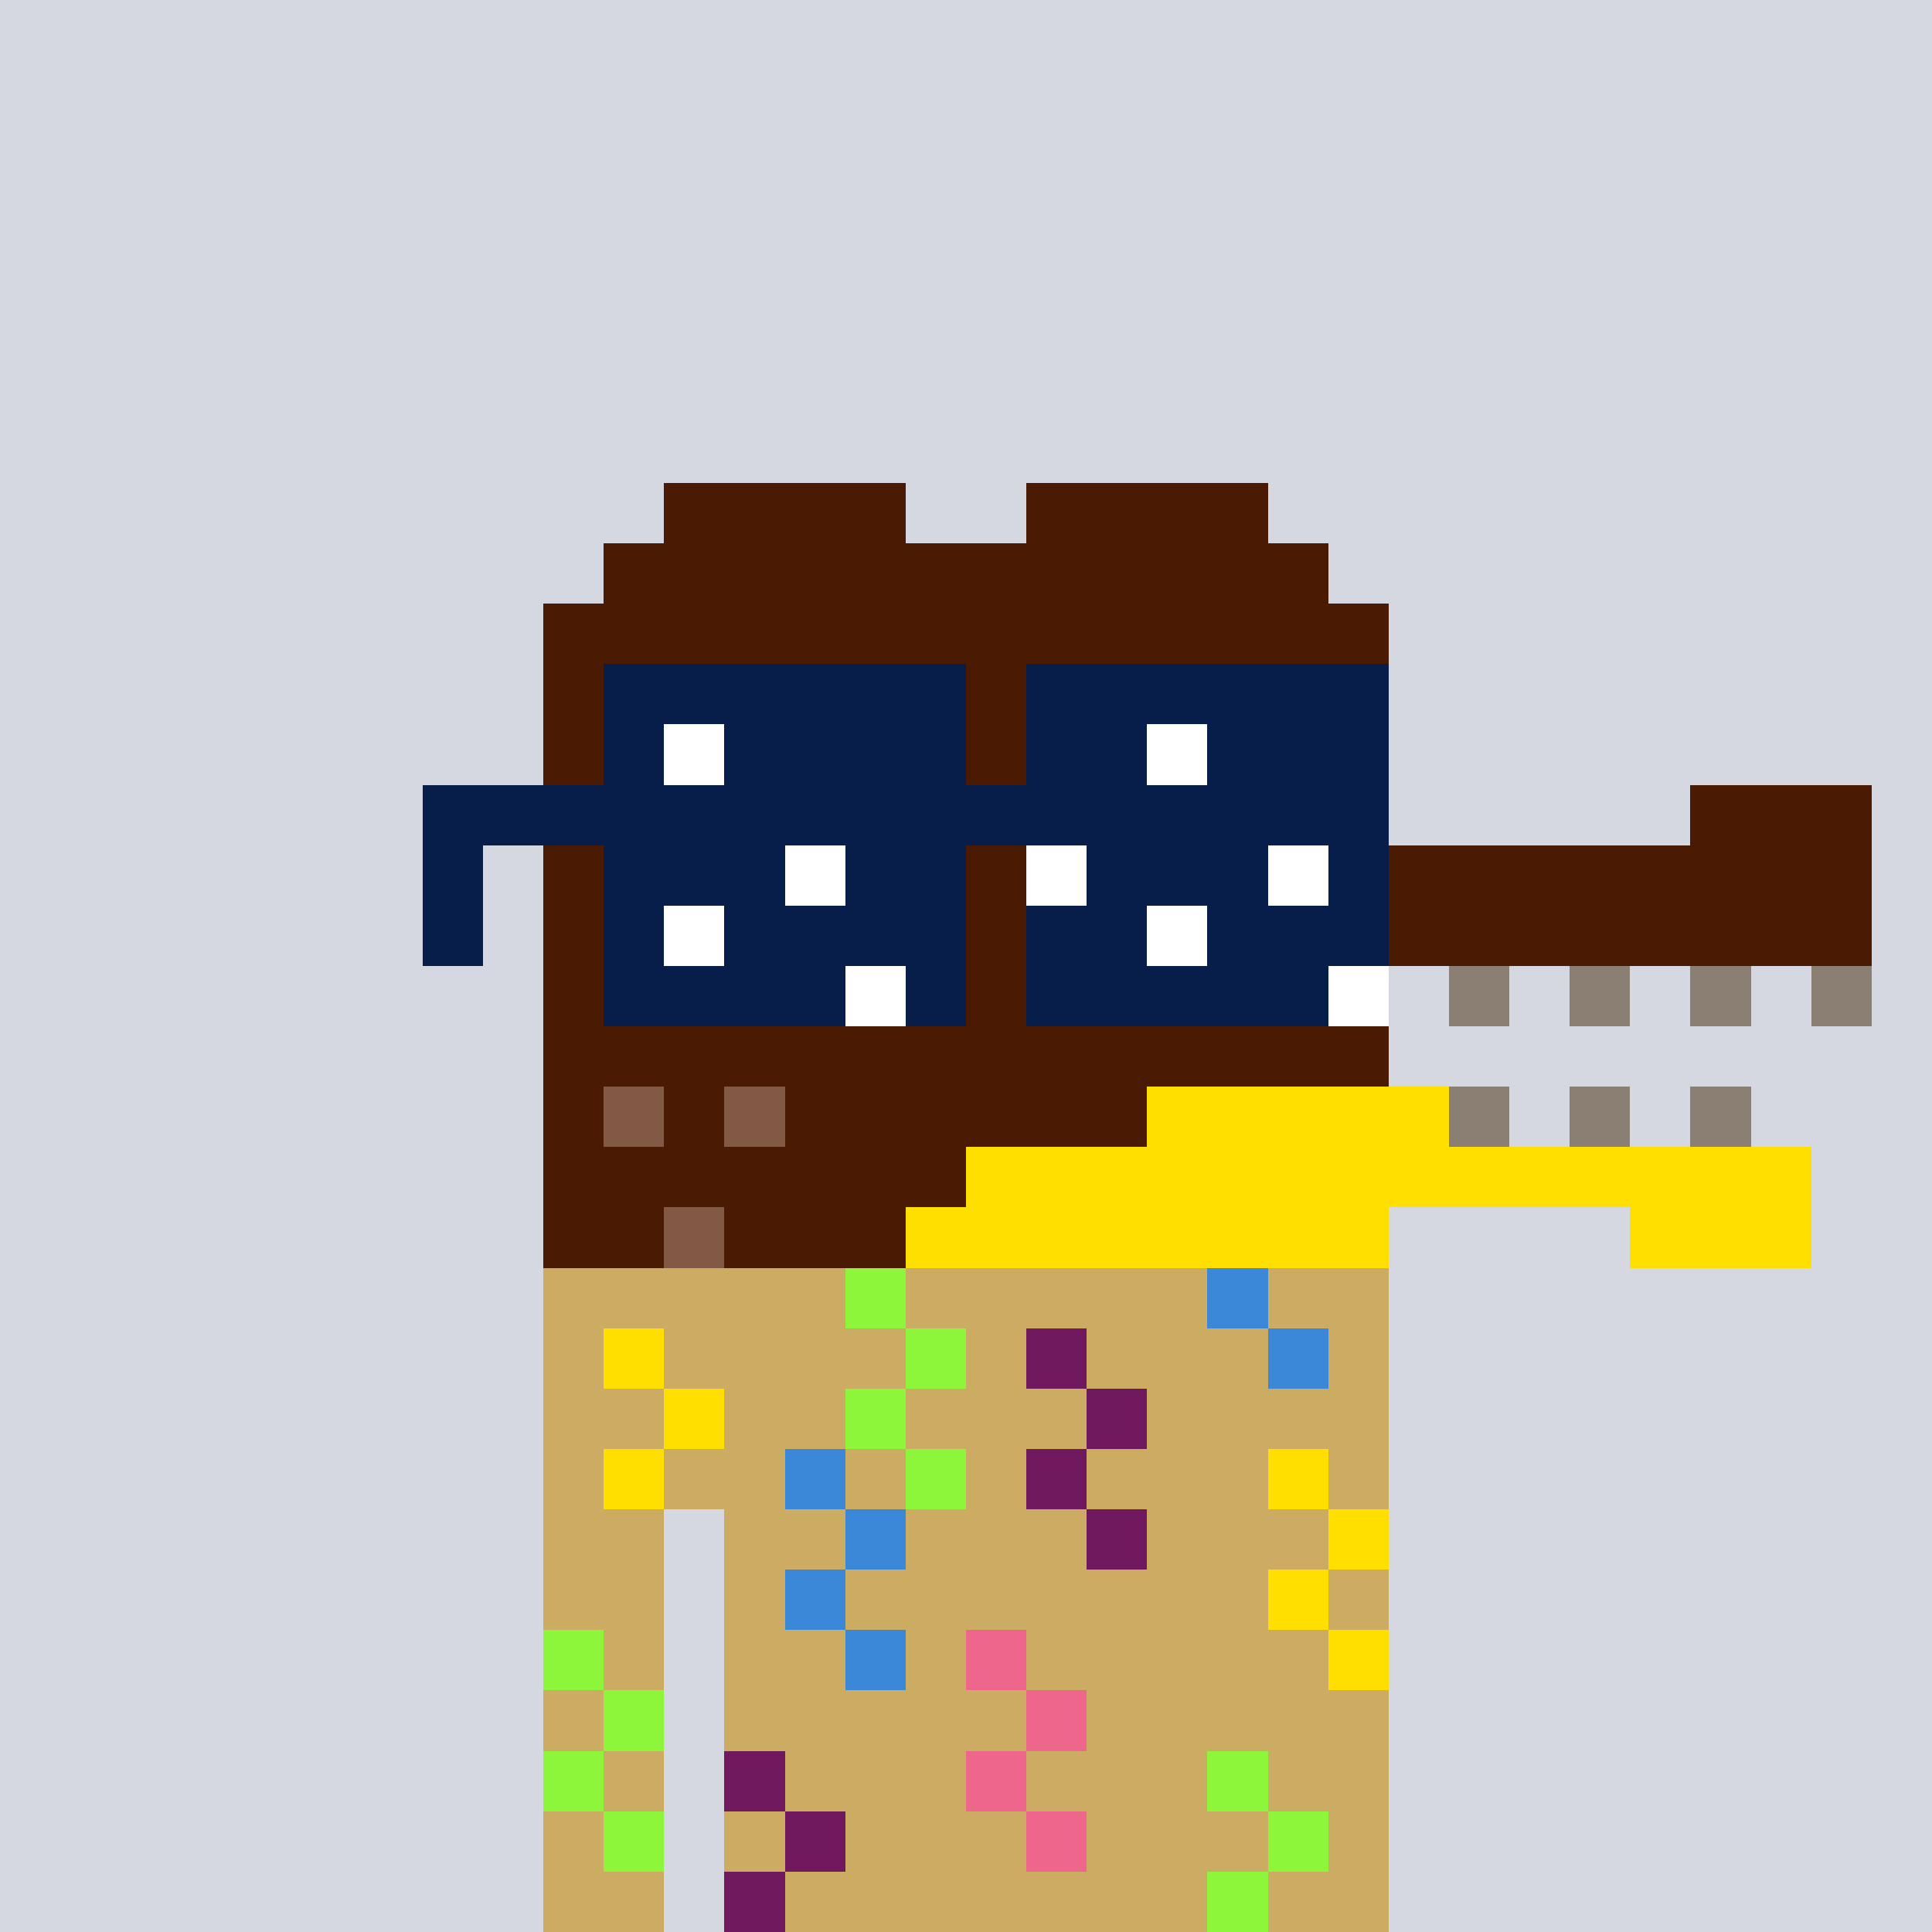 <svg width="320" height="320" viewBox="0 0 320 320" xmlns="http://www.w3.org/2000/svg" shape-rendering="crispEdges"><rect width="100%" height="100%" fill="#d5d7e1" /><rect width="140" height="10" x="90" y="210" fill="#ccac62" /><rect width="140" height="10" x="90" y="220" fill="#ccac62" /><rect width="140" height="10" x="90" y="230" fill="#ccac62" /><rect width="140" height="10" x="90" y="240" fill="#ccac62" /><rect width="20" height="10" x="90" y="250" fill="#ccac62" /><rect width="110" height="10" x="120" y="250" fill="#ccac62" /><rect width="20" height="10" x="90" y="260" fill="#ccac62" /><rect width="110" height="10" x="120" y="260" fill="#ccac62" /><rect width="20" height="10" x="90" y="270" fill="#ccac62" /><rect width="110" height="10" x="120" y="270" fill="#ccac62" /><rect width="20" height="10" x="90" y="280" fill="#ccac62" /><rect width="110" height="10" x="120" y="280" fill="#ccac62" /><rect width="20" height="10" x="90" y="290" fill="#ccac62" /><rect width="110" height="10" x="120" y="290" fill="#ccac62" /><rect width="20" height="10" x="90" y="300" fill="#ccac62" /><rect width="110" height="10" x="120" y="300" fill="#ccac62" /><rect width="20" height="10" x="90" y="310" fill="#ccac62" /><rect width="110" height="10" x="120" y="310" fill="#ccac62" /><rect width="10" height="10" x="140" y="210" fill="#8ef63a" /><rect width="10" height="10" x="200" y="210" fill="#3b87d8" /><rect width="10" height="10" x="100" y="220" fill="#ffdf00" /><rect width="10" height="10" x="150" y="220" fill="#8ef63a" /><rect width="10" height="10" x="170" y="220" fill="#70195e" /><rect width="10" height="10" x="210" y="220" fill="#3b87d8" /><rect width="10" height="10" x="110" y="230" fill="#ffdf00" /><rect width="10" height="10" x="140" y="230" fill="#8ef63a" /><rect width="10" height="10" x="180" y="230" fill="#70195e" /><rect width="10" height="10" x="100" y="240" fill="#ffdf00" /><rect width="10" height="10" x="130" y="240" fill="#3b87d8" /><rect width="10" height="10" x="150" y="240" fill="#8ef63a" /><rect width="10" height="10" x="170" y="240" fill="#70195e" /><rect width="10" height="10" x="210" y="240" fill="#ffdf00" /><rect width="10" height="10" x="140" y="250" fill="#3b87d8" /><rect width="10" height="10" x="180" y="250" fill="#70195e" /><rect width="10" height="10" x="220" y="250" fill="#ffdf00" /><rect width="10" height="10" x="130" y="260" fill="#3b87d8" /><rect width="10" height="10" x="210" y="260" fill="#ffdf00" /><rect width="10" height="10" x="90" y="270" fill="#8ef63a" /><rect width="10" height="10" x="140" y="270" fill="#3b87d8" /><rect width="10" height="10" x="160" y="270" fill="#ee668c" /><rect width="10" height="10" x="220" y="270" fill="#ffdf00" /><rect width="10" height="10" x="100" y="280" fill="#8ef63a" /><rect width="10" height="10" x="170" y="280" fill="#ee668c" /><rect width="10" height="10" x="90" y="290" fill="#8ef63a" /><rect width="10" height="10" x="120" y="290" fill="#70195e" /><rect width="10" height="10" x="160" y="290" fill="#ee668c" /><rect width="10" height="10" x="200" y="290" fill="#8ef63a" /><rect width="10" height="10" x="100" y="300" fill="#8ef63a" /><rect width="10" height="10" x="130" y="300" fill="#70195e" /><rect width="10" height="10" x="170" y="300" fill="#ee668c" /><rect width="10" height="10" x="210" y="300" fill="#8ef63a" /><rect width="10" height="10" x="120" y="310" fill="#70195e" /><rect width="10" height="10" x="200" y="310" fill="#8ef63a" /><rect width="40" height="10" x="110" y="80" fill="#4b1a03" /><rect width="40" height="10" x="170" y="80" fill="#4b1a03" /><rect width="120" height="10" x="100" y="90" fill="#4b1a03" /><rect width="140" height="10" x="90" y="100" fill="#4b1a03" /><rect width="140" height="10" x="90" y="110" fill="#4b1a03" /><rect width="20" height="10" x="90" y="120" fill="#4b1a03" /><rect width="20" height="10" x="110" y="120" fill="#ffffff" /><rect width="20" height="10" x="130" y="120" fill="#000000" /><rect width="30" height="10" x="150" y="120" fill="#4b1a03" /><rect width="20" height="10" x="180" y="120" fill="#ffffff" /><rect width="20" height="10" x="200" y="120" fill="#000000" /><rect width="10" height="10" x="220" y="120" fill="#4b1a03" /><rect width="20" height="10" x="90" y="130" fill="#4b1a03" /><rect width="20" height="10" x="110" y="130" fill="#ffffff" /><rect width="20" height="10" x="130" y="130" fill="#000000" /><rect width="30" height="10" x="150" y="130" fill="#4b1a03" /><rect width="20" height="10" x="180" y="130" fill="#ffffff" /><rect width="20" height="10" x="200" y="130" fill="#000000" /><rect width="10" height="10" x="220" y="130" fill="#4b1a03" /><rect width="30" height="10" x="280" y="130" fill="#4b1a03" /><rect width="20" height="10" x="90" y="140" fill="#4b1a03" /><rect width="20" height="10" x="110" y="140" fill="#ffffff" /><rect width="20" height="10" x="130" y="140" fill="#000000" /><rect width="30" height="10" x="150" y="140" fill="#4b1a03" /><rect width="20" height="10" x="180" y="140" fill="#ffffff" /><rect width="20" height="10" x="200" y="140" fill="#000000" /><rect width="90" height="10" x="220" y="140" fill="#4b1a03" /><rect width="20" height="10" x="90" y="150" fill="#4b1a03" /><rect width="20" height="10" x="110" y="150" fill="#ffffff" /><rect width="20" height="10" x="130" y="150" fill="#000000" /><rect width="30" height="10" x="150" y="150" fill="#4b1a03" /><rect width="20" height="10" x="180" y="150" fill="#ffffff" /><rect width="20" height="10" x="200" y="150" fill="#000000" /><rect width="90" height="10" x="220" y="150" fill="#4b1a03" /><rect width="140" height="10" x="90" y="160" fill="#4b1a03" /><rect width="10" height="10" x="240" y="160" fill="#8b7f74" /><rect width="10" height="10" x="260" y="160" fill="#8b7f74" /><rect width="10" height="10" x="280" y="160" fill="#8b7f74" /><rect width="10" height="10" x="300" y="160" fill="#8b7f74" /><rect width="140" height="10" x="90" y="170" fill="#4b1a03" /><rect width="10" height="10" x="90" y="180" fill="#4b1a03" /><rect width="10" height="10" x="100" y="180" fill="#815944" /><rect width="10" height="10" x="110" y="180" fill="#4b1a03" /><rect width="10" height="10" x="120" y="180" fill="#815944" /><rect width="60" height="10" x="130" y="180" fill="#4b1a03" /><rect width="50" height="10" x="190" y="180" fill="#ffdf00" /><rect width="10" height="10" x="240" y="180" fill="#8b7f74" /><rect width="10" height="10" x="260" y="180" fill="#8b7f74" /><rect width="10" height="10" x="280" y="180" fill="#8b7f74" /><rect width="70" height="10" x="90" y="190" fill="#4b1a03" /><rect width="140" height="10" x="160" y="190" fill="#ffdf00" /><rect width="20" height="10" x="90" y="200" fill="#4b1a03" /><rect width="10" height="10" x="110" y="200" fill="#815944" /><rect width="30" height="10" x="120" y="200" fill="#4b1a03" /><rect width="80" height="10" x="150" y="200" fill="#ffdf00" /><rect width="30" height="10" x="270" y="200" fill="#ffdf00" /><rect width="60" height="10" x="100" y="110" fill="#081e4a" /><rect width="60" height="10" x="170" y="110" fill="#081e4a" /><rect width="10" height="10" x="100" y="120" fill="#081e4a" /><rect width="10" height="10" x="110" y="120" fill="#ffffff" /><rect width="40" height="10" x="120" y="120" fill="#081e4a" /><rect width="20" height="10" x="170" y="120" fill="#081e4a" /><rect width="10" height="10" x="190" y="120" fill="#ffffff" /><rect width="30" height="10" x="200" y="120" fill="#081e4a" /><rect width="160" height="10" x="70" y="130" fill="#081e4a" /><rect width="10" height="10" x="70" y="140" fill="#081e4a" /><rect width="30" height="10" x="100" y="140" fill="#081e4a" /><rect width="10" height="10" x="130" y="140" fill="#ffffff" /><rect width="20" height="10" x="140" y="140" fill="#081e4a" /><rect width="10" height="10" x="170" y="140" fill="#ffffff" /><rect width="30" height="10" x="180" y="140" fill="#081e4a" /><rect width="10" height="10" x="210" y="140" fill="#ffffff" /><rect width="10" height="10" x="220" y="140" fill="#081e4a" /><rect width="10" height="10" x="70" y="150" fill="#081e4a" /><rect width="10" height="10" x="100" y="150" fill="#081e4a" /><rect width="10" height="10" x="110" y="150" fill="#ffffff" /><rect width="40" height="10" x="120" y="150" fill="#081e4a" /><rect width="20" height="10" x="170" y="150" fill="#081e4a" /><rect width="10" height="10" x="190" y="150" fill="#ffffff" /><rect width="30" height="10" x="200" y="150" fill="#081e4a" /><rect width="40" height="10" x="100" y="160" fill="#081e4a" /><rect width="10" height="10" x="140" y="160" fill="#ffffff" /><rect width="10" height="10" x="150" y="160" fill="#081e4a" /><rect width="50" height="10" x="170" y="160" fill="#081e4a" /><rect width="10" height="10" x="220" y="160" fill="#ffffff" /></svg>